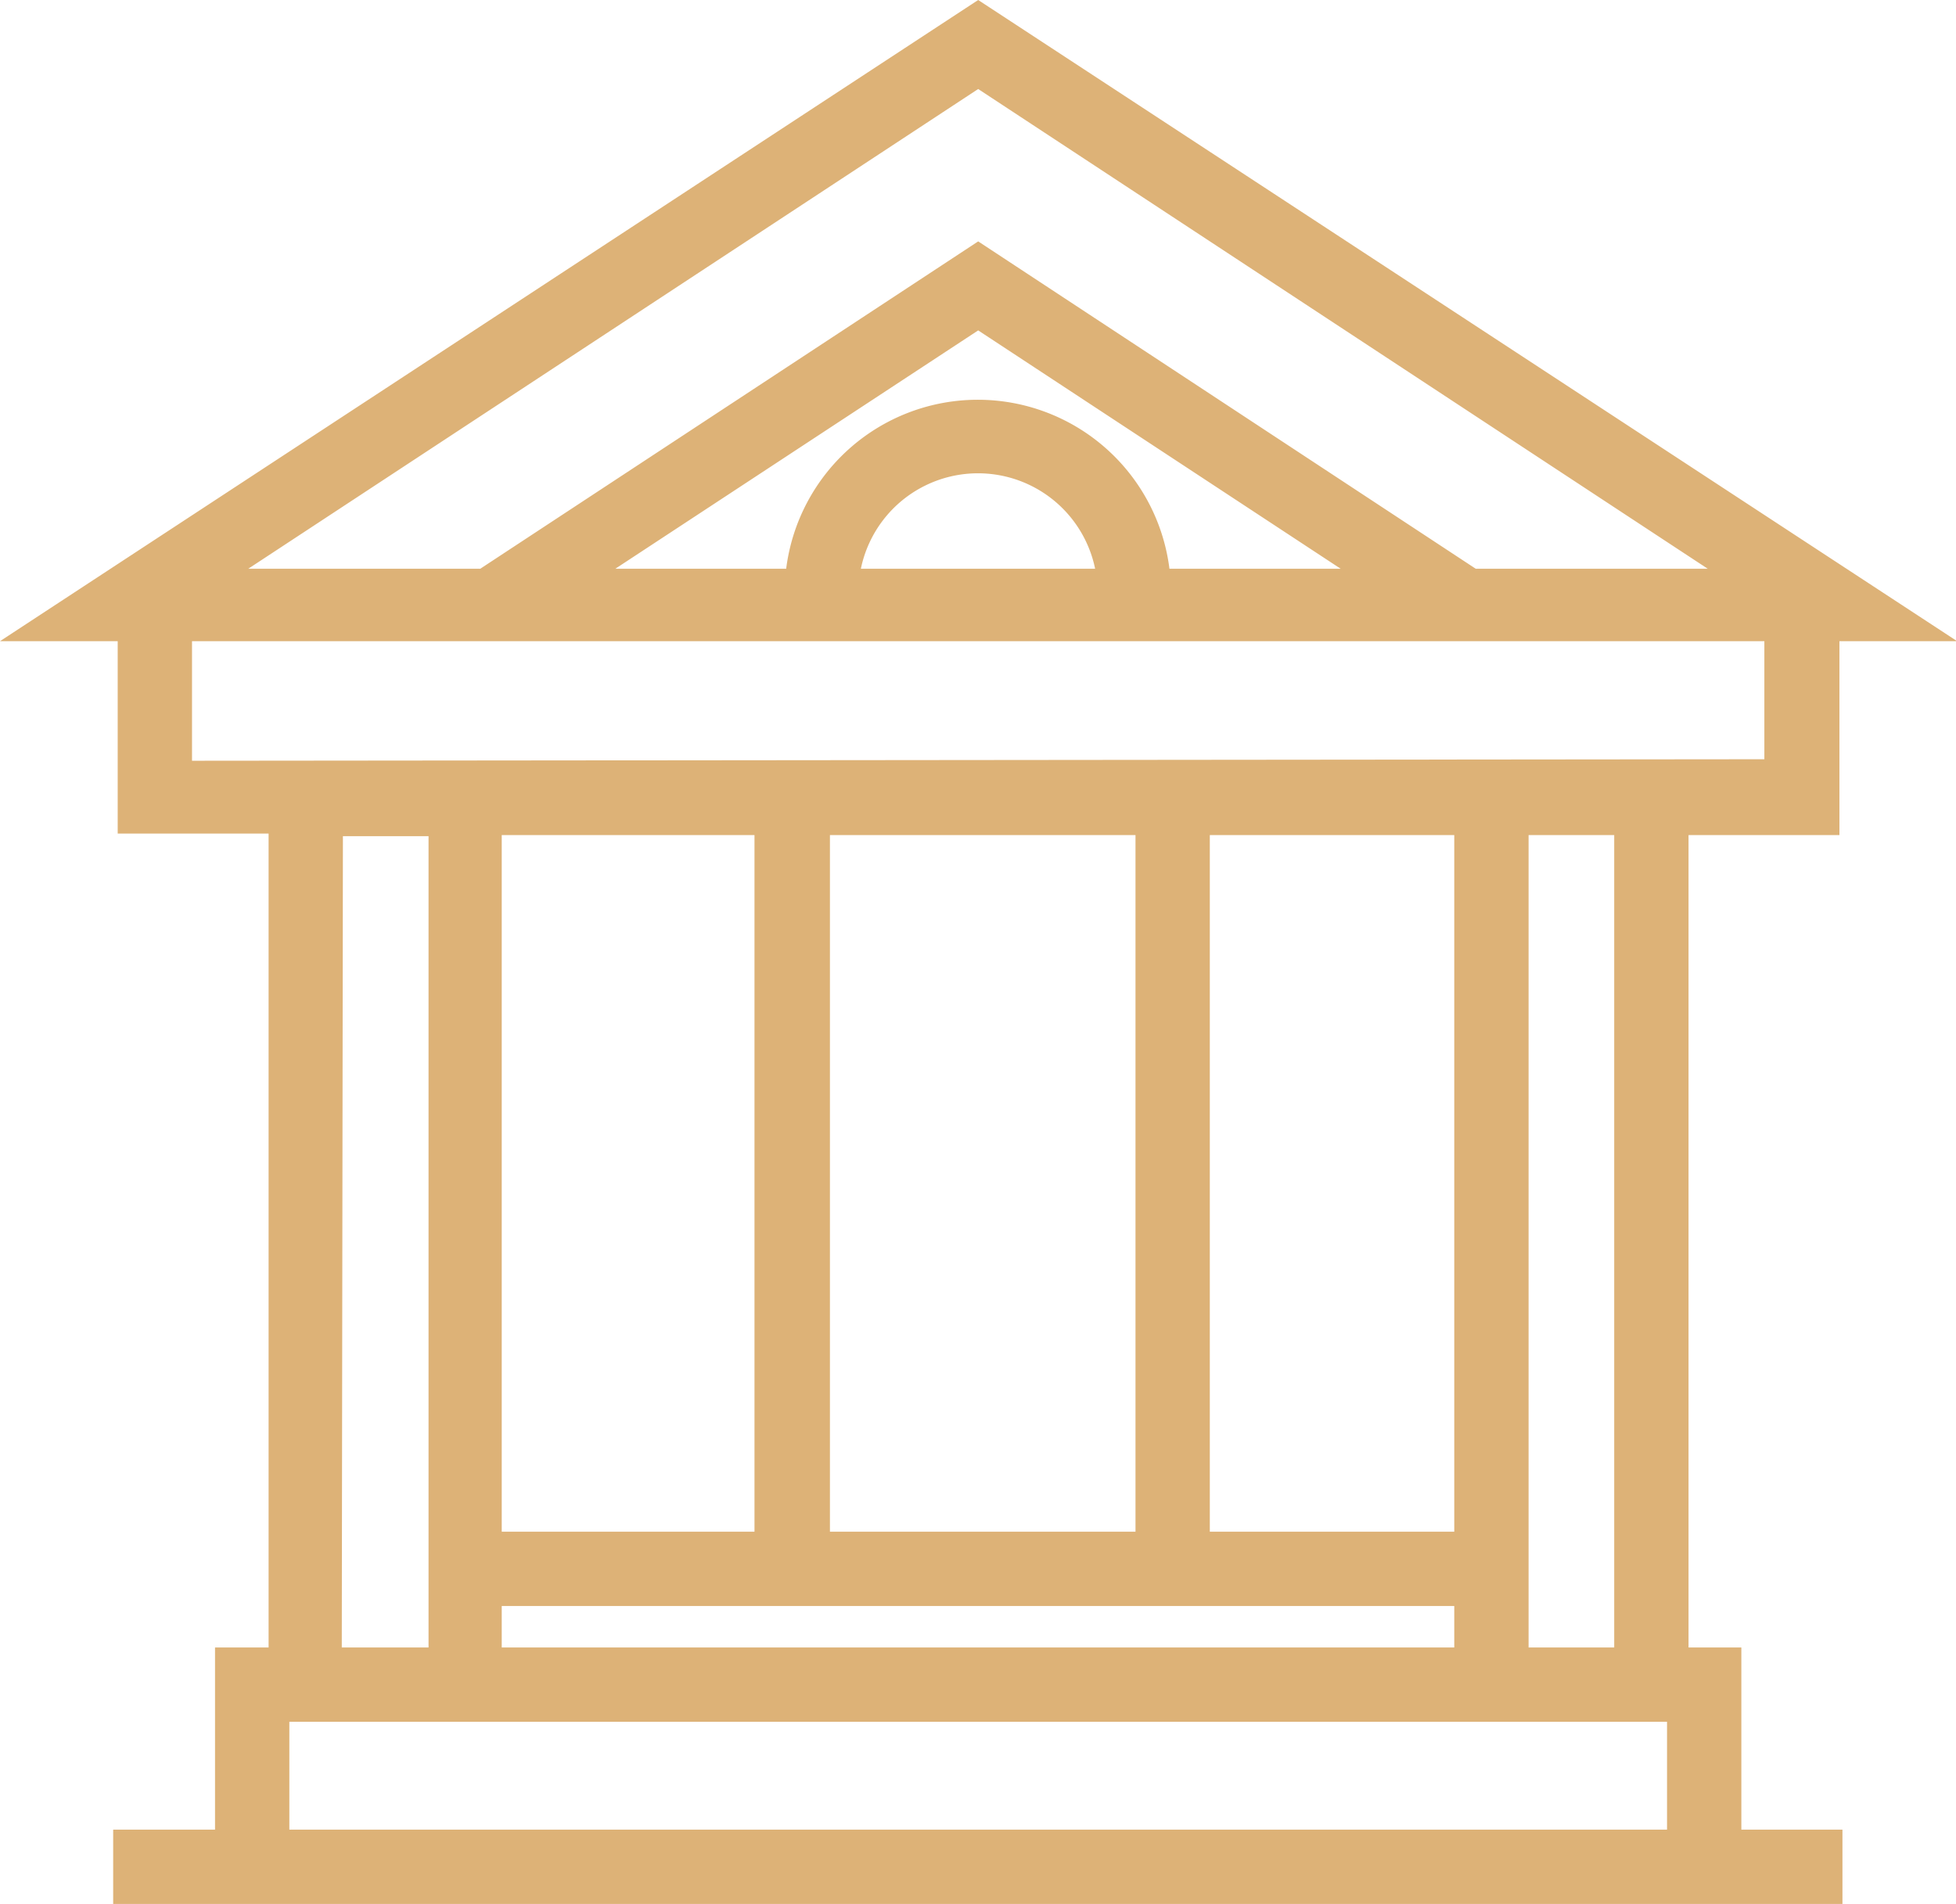 <svg xmlns="http://www.w3.org/2000/svg" viewBox="0 0 51.85 50.48"><defs><style>.cls-1{fill:#ddb277;}</style></defs><g id="Layer_2" data-name="Layer 2"><g id="Слой_1" data-name="Слой 1"><path class="cls-1" d="M46.16,43.68h-1.4V22.14h4V17h3.12L25.93,0,0,17H3.12v5.1h4V43.68H5.7v4.83H3v2H48.84v-2H46.16Zm-5.64,0V22.14h2.27V43.68ZM13.3,22.14H20V40.61H13.3Zm25.25,0V40.61H32.07V22.14h6.48Zm-8.45,0V40.61H22V22.14H30.1ZM13.3,42.58H38.55v1.1H13.3ZM25.93,2.36,45.27,15.08H39.12L25.93,6.4l-13.2,8.68H6.58ZM31,15.08a5.12,5.12,0,0,0-10.16,0H16.31l9.62-6.32,9.61,6.32Zm-2,0H22.82a3.17,3.17,0,0,1,6.21,0ZM5.09,20.17V17H46.77v3.13Zm4,2h2.27V43.68H9.06ZM7.67,48.51V45.65H44.19v2.86Z"/></g></g></svg>